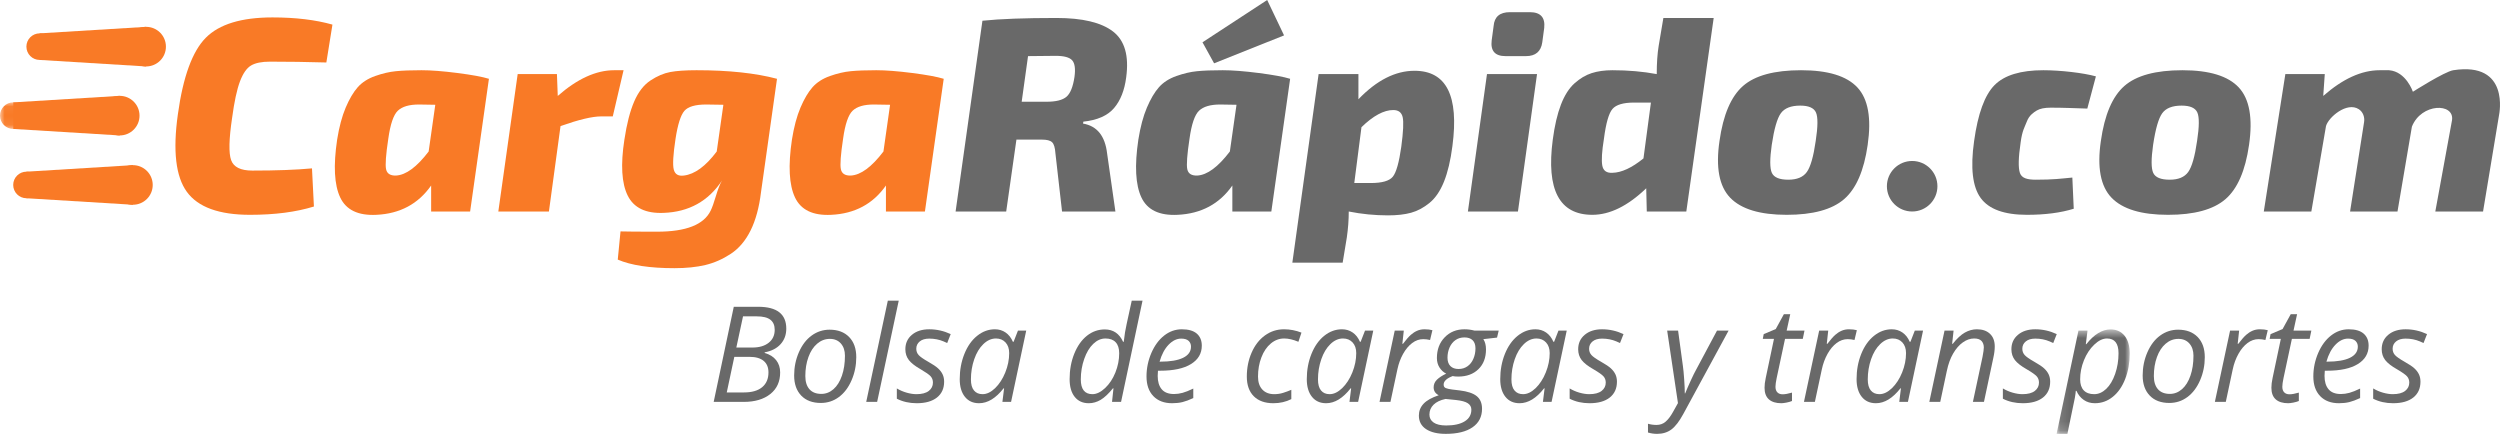<svg width="270" height="47" viewBox="0 0 270 47" fill="none" xmlns="http://www.w3.org/2000/svg">
<path fill-rule="evenodd" clip-rule="evenodd" d="M33.694 18.184L33.903 22.304C31.972 22.902 29.673 23.2 27.006 23.2C23.661 23.2 21.387 22.374 20.183 20.722C18.978 19.07 18.655 16.273 19.212 12.332C19.77 8.291 20.775 5.539 22.228 4.076C23.681 2.612 26.08 1.881 29.424 1.881C31.913 1.881 34.072 2.14 35.904 2.657L35.246 6.748C33.157 6.689 31.126 6.658 29.155 6.658C28.259 6.658 27.578 6.798 27.11 7.076C26.642 7.355 26.244 7.927 25.916 8.793C25.587 9.659 25.304 10.978 25.065 12.75C24.726 15.019 24.691 16.532 24.96 17.288C25.229 18.045 25.99 18.423 27.244 18.423C29.872 18.423 32.022 18.343 33.694 18.184Z" fill="#F97A26"/>
<path fill-rule="evenodd" clip-rule="evenodd" d="M223.813 19.176L223.964 22.544C222.549 22.982 220.865 23.2 218.911 23.2C216.462 23.2 214.796 22.595 213.914 21.385C213.031 20.175 212.794 18.126 213.203 15.239C213.611 12.279 214.348 10.263 215.412 9.191C216.476 8.12 218.233 7.584 220.683 7.584C222.506 7.584 225.015 7.87 226.357 8.248L225.429 11.727C223.898 11.683 222.913 11.628 221.47 11.628C220.814 11.628 220.314 11.73 219.971 11.934C219.629 12.138 219.148 12.468 218.908 13.102C218.667 13.736 218.406 14.068 218.231 15.366C217.983 17.029 217.958 18.137 218.155 18.691C218.352 19.245 218.949 19.408 219.868 19.408C221.792 19.408 222.588 19.292 223.813 19.176Z" fill="#696969"/>
<path fill-rule="evenodd" clip-rule="evenodd" d="M47.011 11.316L45.249 11.287C44.194 11.287 43.433 11.511 42.965 11.958C42.497 12.406 42.154 13.417 41.935 14.989C41.676 16.701 41.596 17.796 41.696 18.274C41.796 18.752 42.154 18.98 42.771 18.96C43.846 18.901 45.02 18.035 46.294 16.363L47.011 11.316ZM50.773 22.842H46.563V20.035C45.17 22.026 43.199 23.081 40.651 23.201C38.68 23.3 37.377 22.673 36.74 21.319C36.102 19.966 35.993 17.886 36.411 15.079C36.63 13.705 36.939 12.551 37.337 11.615C37.735 10.68 38.168 9.948 38.635 9.42C39.103 8.893 39.73 8.49 40.517 8.211C41.303 7.933 42.049 7.758 42.756 7.689C43.463 7.619 44.383 7.584 45.518 7.584C46.553 7.584 47.847 7.684 49.4 7.883C50.952 8.082 52.087 8.291 52.804 8.51L50.773 22.842Z" fill="#F97A26"/>
<path fill-rule="evenodd" clip-rule="evenodd" d="M67.345 7.584L66.18 12.571H64.926C63.971 12.571 62.508 12.919 60.537 13.616L59.283 22.842H53.819L55.909 8.002H60.149L60.238 10.361C62.348 8.51 64.379 7.584 66.33 7.584H67.345Z" fill="#F97A26"/>
<path fill-rule="evenodd" clip-rule="evenodd" d="M258.016 7.584C259.865 7.729 260.592 9.91 260.592 9.91C260.592 9.91 264.018 7.729 264.952 7.584C271.127 6.623 269.901 12.402 269.901 12.402L268.17 22.842H263.014L264.819 12.975C265.091 11.087 261.492 11.121 260.485 13.681L258.93 22.842H253.809L255.322 13.178C255.406 12.644 255.2 12.083 254.745 11.79C253.462 10.964 251.472 12.662 251.208 13.616L249.625 22.842H244.49L246.818 8.002H251.075L250.91 10.361C253.019 8.51 255.05 7.584 257.001 7.584H258.016Z" fill="#696969"/>
<path fill-rule="evenodd" clip-rule="evenodd" d="M78.124 11.316L76.273 11.287C75.098 11.287 74.312 11.515 73.914 11.973C73.516 12.431 73.197 13.437 72.958 14.989C72.7 16.681 72.635 17.786 72.764 18.303C72.894 18.821 73.257 19.04 73.854 18.96C75.028 18.821 76.213 17.955 77.407 16.363L78.124 11.316ZM83.917 8.51L82.185 20.782C81.986 22.414 81.612 23.783 81.065 24.888C80.518 25.992 79.806 26.833 78.93 27.41C78.054 27.988 77.139 28.391 76.183 28.62C75.228 28.849 74.113 28.963 72.839 28.963C70.191 28.963 68.151 28.654 66.718 28.037L67.016 24.992C67.653 25.012 68.977 25.022 70.988 25.022C74.093 25.022 76.014 24.265 76.751 22.753C76.909 22.434 77.099 21.906 77.318 21.17C77.537 20.433 77.756 19.876 77.975 19.498C76.501 21.727 74.401 22.892 71.674 22.991C69.743 23.071 68.45 22.449 67.793 21.125C67.136 19.801 67.016 17.786 67.434 15.079C67.693 13.367 68.046 11.993 68.495 10.958C68.942 9.923 69.53 9.167 70.256 8.689C70.983 8.211 71.694 7.908 72.391 7.778C73.088 7.649 74.033 7.584 75.228 7.584C78.691 7.584 81.588 7.893 83.917 8.51Z" fill="#F97A26"/>
<path fill-rule="evenodd" clip-rule="evenodd" d="M96.129 11.316L94.367 11.287C93.312 11.287 92.551 11.511 92.083 11.958C91.615 12.406 91.272 13.417 91.053 14.989C90.794 16.701 90.714 17.796 90.814 18.274C90.913 18.752 91.272 18.98 91.889 18.96C92.964 18.901 94.138 18.035 95.412 16.363L96.129 11.316ZM99.891 22.842H95.681V20.035C94.288 22.026 92.317 23.081 89.769 23.201C87.798 23.3 86.494 22.673 85.857 21.319C85.22 19.966 85.111 17.886 85.529 15.079C85.748 13.705 86.056 12.551 86.454 11.615C86.853 10.68 87.286 9.948 87.753 9.42C88.221 8.893 88.848 8.49 89.634 8.211C90.421 7.933 91.167 7.758 91.874 7.689C92.581 7.619 93.501 7.584 94.636 7.584C95.671 7.584 96.965 7.684 98.518 7.883C100.07 8.082 101.205 8.291 101.921 8.51L99.891 22.842Z" fill="#F97A26"/>
<path fill-rule="evenodd" clip-rule="evenodd" d="M110.342 10.988H113.029C114.044 10.988 114.761 10.809 115.179 10.45C115.597 10.092 115.885 9.376 116.045 8.301C116.164 7.425 116.079 6.828 115.791 6.509C115.502 6.191 114.91 6.031 114.014 6.031L111.028 6.061L110.342 10.988ZM103.205 22.842L106.102 2.239C108.013 2.04 110.68 1.941 114.104 1.941C116.911 1.941 118.946 2.429 120.21 3.404C121.474 4.38 121.947 6.031 121.628 8.36C121.449 9.754 121.011 10.858 120.315 11.675C119.618 12.491 118.513 12.979 117 13.138L116.97 13.347C118.483 13.606 119.349 14.681 119.568 16.572L120.464 22.842H114.701L113.984 16.542C113.944 15.945 113.825 15.551 113.626 15.363C113.427 15.173 113.069 15.079 112.551 15.079H109.774L108.67 22.842H103.205Z" fill="#696969"/>
<path fill-rule="evenodd" clip-rule="evenodd" d="M133.542 11.316L131.78 11.287C130.725 11.287 129.964 11.511 129.496 11.958C129.028 12.406 128.685 13.417 128.466 14.989C128.207 16.701 128.127 17.796 128.227 18.274C128.326 18.752 128.685 18.98 129.302 18.96C130.377 18.901 131.551 18.035 132.825 16.363L133.542 11.316ZM137.304 22.842H133.094V20.035C131.701 22.026 129.73 23.081 127.182 23.2C125.211 23.3 123.907 22.673 123.27 21.319C122.633 19.966 122.524 17.885 122.942 15.079C123.161 13.705 123.469 12.551 123.868 11.615C124.266 10.68 124.699 9.948 125.166 9.42C125.634 8.893 126.261 8.49 127.048 8.211C127.834 7.933 128.58 7.758 129.287 7.689C129.994 7.619 130.914 7.584 132.049 7.584C133.084 7.584 134.378 7.684 135.931 7.883C137.483 8.082 138.618 8.291 139.335 8.51L137.304 22.842ZM131.123 6.838L129.869 4.568L136.856 0L138.678 3.822L131.123 6.838Z" fill="#696969"/>
<path fill-rule="evenodd" clip-rule="evenodd" d="M146.262 19.767H148.053C149.268 19.767 150.059 19.537 150.427 19.08C150.795 18.622 151.099 17.547 151.338 15.855C151.557 14.223 151.607 13.153 151.487 12.645C151.367 12.138 151.029 11.884 150.472 11.884C149.457 11.884 148.312 12.501 147.038 13.735L146.262 19.767ZM146.71 8.002V10.719C148.68 8.669 150.701 7.644 152.771 7.644C156.215 7.644 157.578 10.351 156.862 15.765C156.663 17.318 156.359 18.602 155.951 19.617C155.543 20.632 155.02 21.399 154.384 21.916C153.746 22.434 153.084 22.787 152.398 22.976C151.711 23.166 150.88 23.26 149.905 23.26C148.471 23.26 147.058 23.121 145.665 22.842C145.665 23.758 145.595 24.693 145.456 25.649L145.008 28.366H139.573L142.41 8.002H146.71Z" fill="#696969"/>
<path fill-rule="evenodd" clip-rule="evenodd" d="M163.938 22.842H158.534L160.594 8.002H165.999L163.938 22.842ZM163.072 1.314H165.222C166.377 1.314 166.894 1.881 166.775 3.016L166.566 4.568C166.426 5.564 165.839 6.061 164.804 6.061H162.595C161.46 6.061 160.962 5.494 161.102 4.359L161.311 2.807C161.391 1.812 161.978 1.314 163.072 1.314Z" fill="#696969"/>
<path fill-rule="evenodd" clip-rule="evenodd" d="M178.3 11.078H176.479C175.324 11.078 174.548 11.306 174.15 11.764C173.752 12.222 173.443 13.297 173.225 14.989C173.005 16.343 172.946 17.303 173.045 17.87C173.145 18.438 173.513 18.701 174.15 18.662C175.125 18.642 176.24 18.124 177.494 17.109L178.3 11.078ZM185.078 1.941L182.122 22.842H177.852L177.793 20.334C175.802 22.245 173.862 23.2 171.97 23.2C168.407 23.2 166.984 20.493 167.7 15.079C167.9 13.566 168.193 12.307 168.581 11.301C168.969 10.296 169.457 9.53 170.044 9.002C170.632 8.475 171.249 8.107 171.896 7.898C172.543 7.689 173.294 7.584 174.15 7.584C175.842 7.584 177.434 7.724 178.928 8.002C178.928 6.828 178.997 5.812 179.136 4.956L179.644 1.941H185.078Z" fill="#696969"/>
<path fill-rule="evenodd" clip-rule="evenodd" d="M194.424 11.406C193.429 11.406 192.732 11.68 192.334 12.227C191.936 12.775 191.607 13.914 191.349 15.646C191.13 17.179 191.135 18.189 191.364 18.677C191.593 19.165 192.185 19.408 193.14 19.408C194.076 19.408 194.743 19.13 195.141 18.572C195.539 18.015 195.858 16.9 196.096 15.228C196.335 13.675 196.345 12.65 196.126 12.153C195.907 11.655 195.34 11.406 194.424 11.406ZM194.514 7.584C197.42 7.584 199.45 8.206 200.605 9.451C201.76 10.694 202.128 12.76 201.71 15.646C201.312 18.433 200.461 20.389 199.157 21.513C197.853 22.638 195.788 23.2 192.961 23.2C190.075 23.2 188.039 22.583 186.855 21.349C185.671 20.115 185.287 18.075 185.705 15.228C186.103 12.402 186.95 10.421 188.244 9.286C189.537 8.151 191.627 7.584 194.514 7.584Z" fill="#696969"/>
<path fill-rule="evenodd" clip-rule="evenodd" d="M235.612 11.406C234.617 11.406 233.92 11.68 233.522 12.227C233.123 12.775 232.795 13.914 232.536 15.646C232.317 17.179 232.322 18.189 232.551 18.677C232.78 19.165 233.372 19.408 234.328 19.408C235.264 19.408 235.93 19.13 236.328 18.572C236.727 18.015 237.045 16.9 237.284 15.228C237.523 13.675 237.533 12.65 237.314 12.153C237.095 11.655 236.528 11.406 235.612 11.406ZM235.701 7.584C238.608 7.584 240.638 8.206 241.793 9.451C242.947 10.694 243.316 12.76 242.897 15.646C242.499 18.433 241.648 20.389 240.345 21.513C239.04 22.638 236.975 23.2 234.149 23.2C231.262 23.2 229.227 22.583 228.043 21.349C226.858 20.115 226.475 18.075 226.893 15.228C227.291 12.402 228.137 10.421 229.431 9.286C230.725 8.151 232.815 7.584 235.701 7.584Z" fill="#696969"/>
<path fill-rule="evenodd" clip-rule="evenodd" d="M4.287 3.602C5.079 3.602 5.722 4.245 5.722 5.037C5.722 5.83 5.079 6.473 4.287 6.473C3.494 6.473 2.851 5.83 2.851 5.037C2.851 4.245 3.494 3.602 4.287 3.602Z" fill="#F97A26"/>
<path fill-rule="evenodd" clip-rule="evenodd" d="M15.782 2.899C16.963 2.899 17.92 3.857 17.92 5.038C17.92 6.219 16.963 7.176 15.782 7.176C14.6 7.176 13.643 6.219 13.643 5.038C13.643 3.857 14.6 2.899 15.782 2.899Z" fill="#F97A26"/>
<path fill-rule="evenodd" clip-rule="evenodd" d="M4.287 3.602L15.781 2.899V7.176L4.287 6.473V3.602Z" fill="#F97A26"/>
<mask id="mask0" mask-type="alpha" maskUnits="userSpaceOnUse" x="0" y="11" width="3" height="3">
<path fill-rule="evenodd" clip-rule="evenodd" d="M0 11.055H2.87V13.925H0V11.055Z" fill="white"/>
</mask>
<g mask="url(#mask0)">
<path fill-rule="evenodd" clip-rule="evenodd" d="M1.435 11.055C2.228 11.055 2.87 11.697 2.87 12.49C2.87 13.283 2.228 13.925 1.435 13.925C0.643 13.925 0 13.283 0 12.49C0 11.697 0.643 11.055 1.435 11.055Z" fill="#F97A26"/>
</g>
<path fill-rule="evenodd" clip-rule="evenodd" d="M12.93 10.351C14.111 10.351 15.069 11.309 15.069 12.49C15.069 13.671 14.111 14.628 12.93 14.628C11.749 14.628 10.791 13.671 10.791 12.49C10.791 11.309 11.749 10.351 12.93 10.351Z" fill="#F97A26"/>
<path fill-rule="evenodd" clip-rule="evenodd" d="M1.435 11.055L12.93 10.351V14.629L1.435 13.925V11.055Z" fill="#F97A26"/>
<path fill-rule="evenodd" clip-rule="evenodd" d="M2.861 18.54C3.654 18.54 4.296 19.182 4.296 19.974C4.296 20.767 3.654 21.41 2.861 21.41C2.069 21.41 1.426 20.767 1.426 19.974C1.426 19.182 2.069 18.54 2.861 18.54Z" fill="#F97A26"/>
<path fill-rule="evenodd" clip-rule="evenodd" d="M14.356 17.836C15.537 17.836 16.494 18.794 16.494 19.975C16.494 21.156 15.537 22.113 14.356 22.113C13.175 22.113 12.217 21.156 12.217 19.975C12.217 18.794 13.175 17.836 14.356 17.836Z" fill="#F97A26"/>
<path fill-rule="evenodd" clip-rule="evenodd" d="M2.861 18.54L14.356 17.836V22.113L2.861 21.41V18.54Z" fill="#F97A26"/>
<path fill-rule="evenodd" clip-rule="evenodd" d="M78.49 42.383H80.358C81.207 42.383 81.857 42.193 82.312 41.817C82.766 41.44 82.994 40.908 82.994 40.22C82.994 39.676 82.819 39.26 82.471 38.973C82.121 38.685 81.62 38.541 80.963 38.541H79.306L78.49 42.383ZM79.524 37.534H81.265C81.996 37.534 82.579 37.364 83.015 37.021C83.449 36.678 83.668 36.213 83.668 35.623C83.668 35.134 83.512 34.772 83.2 34.53C82.888 34.287 82.399 34.167 81.727 34.167H80.246L79.524 37.534ZM81.883 33.132C83.907 33.132 84.919 33.918 84.919 35.494C84.919 36.153 84.715 36.712 84.308 37.165C83.9 37.62 83.325 37.915 82.586 38.052V38.121C83.123 38.273 83.538 38.529 83.826 38.899C84.113 39.266 84.257 39.706 84.257 40.222C84.257 41.215 83.902 41.994 83.19 42.558C82.478 43.122 81.524 43.404 80.329 43.404H77.078L79.248 33.132H81.883Z" fill="#696969"/>
<path fill-rule="evenodd" clip-rule="evenodd" d="M91.254 38.412C91.254 37.872 91.108 37.436 90.816 37.1C90.523 36.767 90.127 36.599 89.626 36.599C89.115 36.599 88.657 36.772 88.252 37.12C87.847 37.464 87.533 37.947 87.31 38.563C87.087 39.177 86.976 39.862 86.976 40.616C86.976 41.229 87.125 41.704 87.422 42.04C87.72 42.373 88.147 42.541 88.705 42.541C89.192 42.541 89.629 42.371 90.02 42.028C90.408 41.687 90.71 41.201 90.928 40.57C91.147 39.942 91.254 39.222 91.254 38.412ZM89.597 35.606C90.487 35.606 91.19 35.87 91.705 36.397C92.221 36.925 92.477 37.649 92.477 38.572C92.477 39.453 92.309 40.285 91.971 41.066C91.633 41.848 91.178 42.452 90.602 42.879C90.027 43.306 89.374 43.519 88.648 43.519C87.749 43.519 87.044 43.255 86.533 42.725C86.025 42.196 85.768 41.471 85.768 40.553C85.768 39.663 85.938 38.826 86.281 38.04C86.624 37.256 87.084 36.654 87.665 36.234C88.245 35.815 88.89 35.606 89.597 35.606Z" fill="#696969"/>
<path fill-rule="evenodd" clip-rule="evenodd" d="M94.731 43.404H93.552L95.885 32.47H97.064L94.731 43.404Z" fill="#696969"/>
<path fill-rule="evenodd" clip-rule="evenodd" d="M101.966 41.222C101.966 41.953 101.707 42.522 101.191 42.932C100.673 43.342 99.944 43.548 99.002 43.548C98.21 43.548 97.496 43.385 96.858 43.061V41.951C97.187 42.148 97.541 42.301 97.92 42.409C98.299 42.517 98.652 42.57 98.973 42.57C99.563 42.57 100.009 42.452 100.309 42.22C100.609 41.985 100.757 41.685 100.757 41.32C100.757 41.052 100.676 40.829 100.512 40.644C100.35 40.462 99.994 40.212 99.45 39.893C98.844 39.551 98.412 39.215 98.158 38.889C97.906 38.56 97.779 38.172 97.779 37.721C97.779 37.074 98.016 36.553 98.489 36.158C98.961 35.762 99.585 35.563 100.357 35.563C101.157 35.563 101.932 35.736 102.675 36.083L102.297 37.047L101.903 36.872C101.431 36.671 100.915 36.57 100.357 36.57C99.923 36.57 99.58 36.671 99.333 36.875C99.083 37.078 98.959 37.342 98.959 37.664C98.959 37.928 99.043 38.153 99.208 38.34C99.376 38.527 99.719 38.769 100.239 39.064C100.74 39.345 101.1 39.587 101.316 39.788C101.534 39.99 101.697 40.206 101.805 40.438C101.913 40.67 101.966 40.932 101.966 41.222Z" fill="#696969"/>
<path fill-rule="evenodd" clip-rule="evenodd" d="M106.116 42.57C106.572 42.57 107.023 42.354 107.474 41.92C107.922 41.486 108.289 40.922 108.57 40.227C108.85 39.532 108.992 38.834 108.992 38.136C108.992 37.654 108.86 37.27 108.599 36.985C108.335 36.7 107.992 36.556 107.565 36.556C107.078 36.556 106.625 36.757 106.205 37.16C105.785 37.563 105.457 38.107 105.217 38.798C104.98 39.486 104.86 40.212 104.86 40.975C104.86 41.51 104.97 41.908 105.191 42.172C105.411 42.438 105.719 42.57 106.116 42.57ZM107.452 35.563C107.884 35.563 108.267 35.678 108.605 35.911C108.941 36.144 109.205 36.477 109.392 36.913H109.469L109.939 35.707H110.831L109.196 43.404H108.26L108.442 41.939H108.387C107.548 43.011 106.666 43.548 105.738 43.548C105.088 43.548 104.577 43.315 104.208 42.853C103.836 42.388 103.651 41.754 103.651 40.947C103.651 39.973 103.817 39.069 104.15 38.234C104.483 37.4 104.941 36.745 105.527 36.273C106.114 35.8 106.754 35.563 107.452 35.563Z" fill="#696969"/>
<path fill-rule="evenodd" clip-rule="evenodd" d="M117.984 42.57C118.425 42.57 118.881 42.352 119.348 41.913C119.816 41.474 120.187 40.915 120.461 40.234C120.734 39.553 120.873 38.858 120.873 38.151C120.873 37.63 120.746 37.234 120.492 36.964C120.24 36.693 119.873 36.556 119.389 36.556C118.917 36.556 118.478 36.75 118.073 37.136C117.667 37.522 117.341 38.064 117.097 38.764C116.85 39.465 116.727 40.203 116.727 40.975C116.727 42.038 117.147 42.57 117.984 42.57ZM119.32 35.578C120.228 35.578 120.885 36.024 121.293 36.913H121.365C121.444 36.186 121.55 35.544 121.679 34.988L122.228 32.47H123.394L121.075 43.404H120.099L120.255 41.939H120.197C119.725 42.524 119.281 42.939 118.871 43.184C118.459 43.426 118.032 43.548 117.591 43.548C116.941 43.548 116.432 43.318 116.068 42.86C115.701 42.4 115.519 41.762 115.519 40.947C115.519 39.944 115.687 39.026 116.025 38.191C116.363 37.359 116.818 36.714 117.392 36.258C117.964 35.805 118.607 35.578 119.32 35.578Z" fill="#696969"/>
<path fill-rule="evenodd" clip-rule="evenodd" d="M127.568 36.57C127.084 36.57 126.633 36.791 126.209 37.23C125.784 37.669 125.461 38.278 125.235 39.059H125.319C126.386 39.059 127.206 38.92 127.775 38.642C128.343 38.364 128.628 37.961 128.628 37.433C128.628 37.184 128.542 36.98 128.372 36.815C128.201 36.652 127.933 36.57 127.568 36.57ZM126.59 43.548C125.729 43.548 125.053 43.291 124.562 42.781C124.07 42.27 123.823 41.563 123.823 40.659C123.823 39.778 123.998 38.934 124.346 38.124C124.696 37.316 125.159 36.688 125.734 36.237C126.309 35.788 126.945 35.563 127.638 35.563C128.355 35.563 128.892 35.719 129.254 36.03C129.614 36.342 129.794 36.776 129.794 37.333C129.794 38.177 129.405 38.839 128.628 39.318C127.851 39.798 126.739 40.037 125.29 40.037H125.06L125.031 40.601C125.031 41.215 125.175 41.695 125.463 42.038C125.751 42.383 126.197 42.555 126.801 42.555C127.096 42.555 127.4 42.512 127.712 42.428C128.024 42.344 128.41 42.191 128.875 41.965V42.992C128.434 43.198 128.046 43.342 127.708 43.426C127.372 43.507 126.998 43.548 126.59 43.548Z" fill="#696969"/>
<path fill-rule="evenodd" clip-rule="evenodd" d="M137.522 43.548C136.616 43.548 135.911 43.296 135.409 42.795C134.909 42.294 134.656 41.587 134.656 40.673C134.656 39.735 134.829 38.872 135.177 38.078C135.522 37.287 136.002 36.671 136.613 36.227C137.225 35.784 137.913 35.563 138.675 35.563C139.318 35.563 139.944 35.683 140.558 35.923L140.227 36.913C139.666 36.676 139.153 36.556 138.69 36.556C138.165 36.556 137.685 36.736 137.254 37.093C136.82 37.453 136.479 37.951 136.234 38.589C135.987 39.23 135.865 39.922 135.865 40.673C135.865 41.273 136.021 41.737 136.333 42.071C136.644 42.404 137.074 42.57 137.62 42.57C137.959 42.57 138.277 42.522 138.577 42.428C138.877 42.335 139.172 42.224 139.462 42.1V43.105C138.882 43.399 138.234 43.548 137.522 43.548Z" fill="#696969"/>
<path fill-rule="evenodd" clip-rule="evenodd" d="M143.599 42.57C144.054 42.57 144.505 42.354 144.956 41.92C145.404 41.486 145.771 40.922 146.052 40.227C146.332 39.532 146.474 38.834 146.474 38.136C146.474 37.654 146.342 37.27 146.081 36.985C145.817 36.7 145.474 36.556 145.047 36.556C144.56 36.556 144.107 36.757 143.687 37.16C143.268 37.563 142.939 38.107 142.7 38.798C142.462 39.486 142.342 40.212 142.342 40.975C142.342 41.51 142.452 41.908 142.673 42.172C142.893 42.438 143.2 42.57 143.599 42.57ZM144.934 35.563C145.366 35.563 145.749 35.678 146.088 35.911C146.423 36.144 146.687 36.477 146.874 36.913H146.951L147.421 35.707H148.313L146.678 43.404H145.742L145.924 41.939H145.869C145.03 43.011 144.148 43.548 143.22 43.548C142.57 43.548 142.059 43.315 141.69 42.853C141.318 42.388 141.133 41.754 141.133 40.947C141.133 39.973 141.299 39.069 141.632 38.234C141.966 37.4 142.424 36.745 143.009 36.273C143.596 35.8 144.236 35.563 144.934 35.563Z" fill="#696969"/>
<path fill-rule="evenodd" clip-rule="evenodd" d="M153.857 35.563C154.18 35.563 154.461 35.597 154.701 35.661L154.447 36.719C154.2 36.659 153.953 36.628 153.71 36.628C153.284 36.628 152.883 36.769 152.512 37.05C152.14 37.33 151.814 37.719 151.535 38.217C151.257 38.716 151.051 39.27 150.922 39.879L150.169 43.404H148.989L150.631 35.707H151.61L151.454 37.129H151.524C151.862 36.685 152.14 36.367 152.36 36.17C152.581 35.975 152.811 35.827 153.053 35.721C153.293 35.616 153.562 35.563 153.857 35.563Z" fill="#696969"/>
<path fill-rule="evenodd" clip-rule="evenodd" d="M156.329 38.628C156.329 39.026 156.435 39.33 156.646 39.538C156.856 39.748 157.149 39.851 157.523 39.851C157.893 39.851 158.216 39.752 158.492 39.556C158.77 39.359 158.981 39.088 159.127 38.743C159.276 38.4 159.35 38.026 159.35 37.623C159.35 37.237 159.247 36.944 159.041 36.743C158.835 36.541 158.54 36.441 158.156 36.441C157.789 36.441 157.47 36.537 157.197 36.726C156.924 36.916 156.71 37.179 156.557 37.52C156.406 37.861 156.329 38.229 156.329 38.628ZM154.377 44.776C154.377 45.138 154.528 45.423 154.833 45.634C155.137 45.845 155.588 45.951 156.188 45.951C157.041 45.951 157.708 45.802 158.187 45.505C158.667 45.208 158.907 44.786 158.907 44.241C158.907 43.951 158.78 43.721 158.528 43.553C158.276 43.383 157.844 43.265 157.236 43.2L156.118 43.087C155.557 43.205 155.125 43.412 154.825 43.706C154.526 44.001 154.377 44.358 154.377 44.776ZM161.859 35.707L161.681 36.46L160.2 36.628C160.391 36.918 160.487 37.285 160.487 37.733C160.487 38.628 160.216 39.342 159.669 39.872C159.125 40.404 158.394 40.67 157.48 40.67C157.224 40.67 157.027 40.651 156.89 40.615C156.24 40.862 155.914 41.169 155.914 41.534C155.914 41.725 155.991 41.853 156.147 41.915C156.3 41.977 156.526 42.028 156.82 42.066L157.643 42.165C158.49 42.267 159.106 42.474 159.487 42.783C159.868 43.093 160.06 43.546 160.06 44.145C160.06 45.008 159.717 45.675 159.034 46.147C158.351 46.62 157.386 46.857 156.147 46.857C155.238 46.857 154.526 46.685 154.01 46.342C153.495 45.996 153.238 45.512 153.238 44.884C153.238 44.392 153.406 43.968 153.744 43.606C154.08 43.246 154.627 42.939 155.382 42.687C155.015 42.496 154.833 42.212 154.833 41.836C154.833 41.515 154.952 41.237 155.19 41.004C155.43 40.774 155.763 40.556 156.188 40.354C155.892 40.206 155.653 39.982 155.466 39.69C155.279 39.397 155.185 39.057 155.185 38.668C155.185 37.759 155.463 37.016 156.024 36.434C156.583 35.853 157.298 35.563 158.17 35.563C158.535 35.563 158.895 35.611 159.252 35.707H161.859Z" fill="#696969"/>
<path fill-rule="evenodd" clip-rule="evenodd" d="M164.492 42.57C164.947 42.57 165.398 42.354 165.849 41.92C166.297 41.486 166.664 40.922 166.944 40.227C167.225 39.532 167.367 38.834 167.367 38.136C167.367 37.654 167.235 37.27 166.973 36.985C166.71 36.7 166.367 36.556 165.94 36.556C165.453 36.556 165 36.757 164.58 37.16C164.161 37.563 163.832 38.107 163.592 38.798C163.355 39.486 163.235 40.212 163.235 40.975C163.235 41.51 163.345 41.908 163.566 42.172C163.786 42.438 164.093 42.57 164.492 42.57ZM165.827 35.563C166.259 35.563 166.642 35.678 166.981 35.911C167.316 36.144 167.58 36.477 167.767 36.913H167.844L168.314 35.707H169.206L167.57 43.404H166.635L166.817 41.939H166.762C165.923 43.011 165.04 43.548 164.113 43.548C163.463 43.548 162.952 43.315 162.583 42.853C162.211 42.388 162.026 41.754 162.026 40.947C162.026 39.973 162.192 39.069 162.525 38.234C162.859 37.4 163.317 36.745 163.902 36.273C164.489 35.8 165.129 35.563 165.827 35.563Z" fill="#696969"/>
<path fill-rule="evenodd" clip-rule="evenodd" d="M174.63 41.222C174.63 41.953 174.371 42.522 173.855 42.932C173.337 43.342 172.608 43.548 171.666 43.548C170.875 43.548 170.16 43.385 169.522 43.061V41.951C169.851 42.148 170.206 42.301 170.585 42.409C170.963 42.517 171.316 42.57 171.637 42.57C172.227 42.57 172.673 42.452 172.973 42.22C173.273 41.985 173.421 41.685 173.421 41.32C173.421 41.052 173.34 40.829 173.177 40.644C173.013 40.462 172.659 40.212 172.114 39.893C171.507 39.551 171.076 39.215 170.822 38.889C170.57 38.56 170.443 38.172 170.443 37.721C170.443 37.074 170.68 36.553 171.153 36.158C171.625 35.762 172.249 35.563 173.021 35.563C173.822 35.563 174.596 35.736 175.34 36.083L174.961 37.047L174.568 36.872C174.095 36.671 173.579 36.57 173.021 36.57C172.587 36.57 172.244 36.671 171.997 36.875C171.747 37.078 171.623 37.342 171.623 37.664C171.623 37.928 171.707 38.153 171.872 38.34C172.04 38.527 172.383 38.769 172.903 39.064C173.405 39.345 173.764 39.587 173.98 39.788C174.198 39.99 174.361 40.206 174.469 40.438C174.577 40.67 174.63 40.932 174.63 41.222Z" fill="#696969"/>
<path fill-rule="evenodd" clip-rule="evenodd" d="M180.054 35.707H181.234L181.754 39.534C181.802 39.858 181.848 40.333 181.891 40.963C181.936 41.592 181.958 42.1 181.958 42.484H182.001C182.164 42.076 182.368 41.608 182.613 41.078C182.855 40.551 183.034 40.184 183.152 39.983L185.435 35.707H186.687L181.797 44.709C181.361 45.514 180.929 46.073 180.505 46.387C180.078 46.702 179.565 46.857 178.965 46.857C178.627 46.857 178.301 46.809 177.982 46.711V45.766C178.277 45.85 178.584 45.893 178.903 45.893C179.287 45.893 179.615 45.776 179.889 45.538C180.164 45.301 180.428 44.951 180.687 44.488L181.219 43.534L180.054 35.707Z" fill="#696969"/>
<path fill-rule="evenodd" clip-rule="evenodd" d="M192.523 42.584C192.782 42.584 193.118 42.524 193.535 42.402V43.309C193.377 43.376 193.18 43.431 192.945 43.479C192.71 43.524 192.523 43.548 192.384 43.548C191.799 43.548 191.351 43.409 191.039 43.131C190.727 42.851 190.571 42.435 190.571 41.882C190.571 41.575 190.612 41.222 190.698 40.829L191.59 36.599H190.382L190.48 36.086L191.78 35.539L192.657 33.937H193.346L192.959 35.707H194.885L194.701 36.599H192.784L191.878 40.841C191.794 41.249 191.751 41.558 191.751 41.769C191.751 42.033 191.818 42.234 191.955 42.373C192.092 42.514 192.281 42.584 192.523 42.584Z" fill="#696969"/>
<path fill-rule="evenodd" clip-rule="evenodd" d="M199.695 35.563C200.019 35.563 200.3 35.597 200.539 35.661L200.285 36.719C200.038 36.659 199.791 36.628 199.549 36.628C199.122 36.628 198.722 36.769 198.35 37.05C197.978 37.33 197.652 37.719 197.374 38.217C197.096 38.716 196.89 39.27 196.76 39.879L196.007 43.404H194.827L196.47 35.707H197.448L197.292 37.129H197.362C197.7 36.685 197.978 36.367 198.199 36.17C198.419 35.975 198.65 35.827 198.892 35.721C199.132 35.616 199.4 35.563 199.695 35.563Z" fill="#696969"/>
<path fill-rule="evenodd" clip-rule="evenodd" d="M202.975 42.57C203.431 42.57 203.882 42.354 204.333 41.92C204.781 41.486 205.148 40.922 205.429 40.227C205.709 39.532 205.851 38.834 205.851 38.136C205.851 37.654 205.719 37.27 205.458 36.985C205.194 36.7 204.851 36.556 204.424 36.556C203.937 36.556 203.484 36.757 203.064 37.16C202.644 37.563 202.316 38.107 202.076 38.798C201.839 39.486 201.719 40.212 201.719 40.975C201.719 41.51 201.829 41.908 202.05 42.172C202.271 42.438 202.577 42.57 202.975 42.57ZM204.311 35.563C204.743 35.563 205.127 35.678 205.464 35.911C205.8 36.144 206.064 36.477 206.251 36.913H206.328L206.798 35.707H207.69L206.055 43.404H205.119L205.301 41.939H205.247C204.407 43.011 203.525 43.548 202.597 43.548C201.947 43.548 201.436 43.315 201.067 42.853C200.695 42.388 200.51 41.754 200.51 40.947C200.51 39.973 200.676 39.069 201.009 38.234C201.343 37.4 201.801 36.745 202.386 36.273C202.973 35.8 203.613 35.563 204.311 35.563Z" fill="#696969"/>
<path fill-rule="evenodd" clip-rule="evenodd" d="M213.073 43.404L214.112 38.544C214.205 38.057 214.253 37.719 214.253 37.532C214.253 37.237 214.169 37.002 214.004 36.822C213.838 36.645 213.572 36.556 213.205 36.556C212.79 36.556 212.383 36.697 211.987 36.978C211.591 37.258 211.244 37.659 210.941 38.179C210.639 38.697 210.409 39.328 210.256 40.069L209.546 43.404H208.366L210.009 35.707H210.987L210.831 37.129H210.901C211.351 36.558 211.785 36.155 212.205 35.918C212.625 35.681 213.059 35.563 213.507 35.563C214.102 35.563 214.572 35.726 214.917 36.052C215.26 36.376 215.433 36.831 215.433 37.419C215.433 37.788 215.38 38.211 215.272 38.683L214.268 43.404H213.073Z" fill="#696969"/>
<path fill-rule="evenodd" clip-rule="evenodd" d="M221.418 41.222C221.418 41.953 221.159 42.522 220.643 42.932C220.126 43.342 219.396 43.548 218.454 43.548C217.663 43.548 216.948 43.385 216.31 43.061V41.951C216.639 42.148 216.994 42.301 217.373 42.409C217.751 42.517 218.104 42.57 218.425 42.57C219.015 42.57 219.461 42.452 219.761 42.22C220.061 41.985 220.209 41.685 220.209 41.32C220.209 41.052 220.128 40.829 219.965 40.644C219.802 40.462 219.447 40.212 218.903 39.893C218.296 39.551 217.864 39.215 217.61 38.889C217.358 38.56 217.231 38.172 217.231 37.721C217.231 37.074 217.469 36.553 217.941 36.158C218.413 35.762 219.037 35.563 219.809 35.563C220.61 35.563 221.385 35.736 222.128 36.083L221.749 37.047L221.356 36.872C220.883 36.671 220.368 36.57 219.809 36.57C219.375 36.57 219.032 36.671 218.785 36.875C218.536 37.078 218.411 37.342 218.411 37.664C218.411 37.928 218.495 38.153 218.66 38.34C218.828 38.527 219.171 38.769 219.692 39.064C220.193 39.345 220.552 39.587 220.768 39.788C220.986 39.99 221.149 40.206 221.257 40.438C221.365 40.67 221.418 40.932 221.418 41.222Z" fill="#696969"/>
<mask id="mask1" mask-type="alpha" maskUnits="userSpaceOnUse" x="222" y="35" width="9" height="12">
<path fill-rule="evenodd" clip-rule="evenodd" d="M222.113 35.578H230.01V46.857H222.113V35.578Z" fill="white"/>
</mask>
<g mask="url(#mask1)">
<path fill-rule="evenodd" clip-rule="evenodd" d="M227.552 36.556C227.101 36.556 226.643 36.779 226.178 37.222C225.712 37.669 225.341 38.227 225.068 38.903C224.794 39.577 224.657 40.268 224.657 40.975C224.657 41.491 224.787 41.884 225.046 42.16C225.307 42.433 225.682 42.57 226.173 42.57C226.638 42.57 227.07 42.38 227.47 42.001C227.871 41.62 228.192 41.081 228.437 40.38C228.679 39.68 228.801 38.937 228.801 38.15C228.801 37.088 228.384 36.556 227.552 36.556ZM226.245 43.548C225.789 43.548 225.391 43.431 225.051 43.196C224.708 42.963 224.444 42.635 224.257 42.212H224.185L224.159 42.479C224.144 42.596 224.118 42.759 224.084 42.97C224.048 43.181 223.78 44.476 223.279 46.857H222.113L224.473 35.707H225.451L225.269 37.172H225.324C226.164 36.11 227.034 35.578 227.938 35.578C228.578 35.578 229.084 35.805 229.456 36.263C229.825 36.719 230.01 37.361 230.01 38.184C230.01 39.179 229.849 40.09 229.525 40.92C229.202 41.749 228.756 42.395 228.183 42.855C227.612 43.318 226.964 43.548 226.245 43.548Z" fill="#696969"/>
</g>
<path fill-rule="evenodd" clip-rule="evenodd" d="M236.894 38.412C236.894 37.872 236.748 37.436 236.455 37.1C236.163 36.767 235.767 36.599 235.266 36.599C234.755 36.599 234.297 36.772 233.892 37.12C233.487 37.464 233.172 37.947 232.95 38.563C232.726 39.177 232.616 39.862 232.616 40.616C232.616 41.229 232.765 41.704 233.062 42.04C233.36 42.373 233.786 42.541 234.345 42.541C234.832 42.541 235.268 42.371 235.659 42.028C236.048 41.687 236.35 41.201 236.568 40.57C236.786 39.942 236.894 39.222 236.894 38.412ZM235.237 35.606C236.127 35.606 236.829 35.87 237.345 36.397C237.86 36.925 238.117 37.649 238.117 38.572C238.117 39.453 237.949 40.285 237.611 41.066C237.273 41.848 236.817 42.452 236.242 42.879C235.666 43.306 235.014 43.519 234.288 43.519C233.388 43.519 232.683 43.255 232.173 42.725C231.664 42.196 231.408 41.471 231.408 40.553C231.408 39.663 231.578 38.826 231.921 38.04C232.264 37.256 232.724 36.654 233.304 36.234C233.885 35.815 234.53 35.606 235.237 35.606Z" fill="#696969"/>
<path fill-rule="evenodd" clip-rule="evenodd" d="M244.073 35.563C244.397 35.563 244.678 35.597 244.918 35.661L244.663 36.719C244.416 36.659 244.17 36.628 243.927 36.628C243.5 36.628 243.1 36.769 242.728 37.05C242.356 37.33 242.03 37.719 241.752 38.217C241.474 38.716 241.268 39.27 241.138 39.879L240.386 43.404H239.206L240.848 35.707H241.827L241.67 37.129H241.74C242.078 36.685 242.356 36.367 242.577 36.17C242.798 35.975 243.028 35.827 243.27 35.721C243.51 35.616 243.779 35.563 244.073 35.563Z" fill="#696969"/>
<path fill-rule="evenodd" clip-rule="evenodd" d="M247.263 42.584C247.522 42.584 247.858 42.524 248.275 42.402V43.309C248.116 43.376 247.92 43.431 247.685 43.479C247.45 43.524 247.263 43.548 247.124 43.548C246.539 43.548 246.09 43.409 245.778 43.131C245.467 42.851 245.311 42.435 245.311 41.882C245.311 41.575 245.352 41.222 245.438 40.829L246.33 36.599H245.121L245.22 36.086L246.519 35.539L247.397 33.937H248.085L247.699 35.707H249.625L249.44 36.599H247.524L246.618 40.841C246.534 41.249 246.491 41.558 246.491 41.769C246.491 42.033 246.558 42.234 246.694 42.373C246.831 42.514 247.021 42.584 247.263 42.584Z" fill="#696969"/>
<path fill-rule="evenodd" clip-rule="evenodd" d="M253.586 36.57C253.102 36.57 252.651 36.791 252.227 37.23C251.802 37.669 251.478 38.278 251.253 39.059H251.337C252.404 39.059 253.224 38.92 253.792 38.642C254.361 38.364 254.646 37.961 254.646 37.433C254.646 37.184 254.56 36.98 254.39 36.815C254.219 36.652 253.95 36.57 253.586 36.57ZM252.608 43.548C251.747 43.548 251.071 43.291 250.579 42.781C250.087 42.27 249.84 41.563 249.84 40.659C249.84 39.778 250.016 38.934 250.363 38.124C250.713 37.316 251.176 36.688 251.752 36.237C252.327 35.788 252.963 35.563 253.656 35.563C254.373 35.563 254.91 35.719 255.272 36.03C255.632 36.342 255.811 36.776 255.811 37.333C255.811 38.177 255.423 38.839 254.646 39.318C253.869 39.798 252.756 40.037 251.308 40.037H251.078L251.049 40.601C251.049 41.215 251.193 41.695 251.481 42.038C251.769 42.383 252.215 42.555 252.819 42.555C253.114 42.555 253.418 42.512 253.73 42.428C254.042 42.344 254.428 42.191 254.893 41.965V42.992C254.452 43.198 254.063 43.342 253.725 43.426C253.389 43.507 253.016 43.548 252.608 43.548Z" fill="#696969"/>
<path fill-rule="evenodd" clip-rule="evenodd" d="M261.41 41.222C261.41 41.953 261.151 42.522 260.636 42.932C260.118 43.342 259.389 43.548 258.446 43.548C257.655 43.548 256.941 43.385 256.303 43.061V41.951C256.631 42.148 256.986 42.301 257.365 42.409C257.744 42.517 258.097 42.57 258.417 42.57C259.008 42.57 259.454 42.452 259.753 42.22C260.053 41.985 260.202 41.685 260.202 41.32C260.202 41.052 260.12 40.829 259.957 40.644C259.794 40.462 259.439 40.212 258.895 39.893C258.288 39.551 257.857 39.215 257.603 38.889C257.351 38.56 257.224 38.172 257.224 37.721C257.224 37.074 257.461 36.553 257.933 36.158C258.406 35.762 259.029 35.563 259.802 35.563C260.603 35.563 261.377 35.736 262.12 36.083L261.741 37.047L261.348 36.872C260.876 36.671 260.36 36.57 259.802 36.57C259.367 36.57 259.024 36.671 258.777 36.875C258.528 37.078 258.404 37.342 258.404 37.664C258.404 37.928 258.487 38.153 258.653 38.34C258.821 38.527 259.164 38.769 259.684 39.064C260.185 39.345 260.545 39.587 260.761 39.788C260.979 39.99 261.142 40.206 261.25 40.438C261.358 40.67 261.41 40.932 261.41 41.222Z" fill="#696969"/>
<path fill-rule="evenodd" clip-rule="evenodd" d="M209.242 20.113C209.242 21.62 208.02 22.842 206.513 22.842C205.006 22.842 203.785 21.62 203.785 20.113C203.785 18.607 205.006 17.385 206.513 17.385C208.02 17.385 209.242 18.607 209.242 20.113Z" fill="#696969"/>
</svg>
